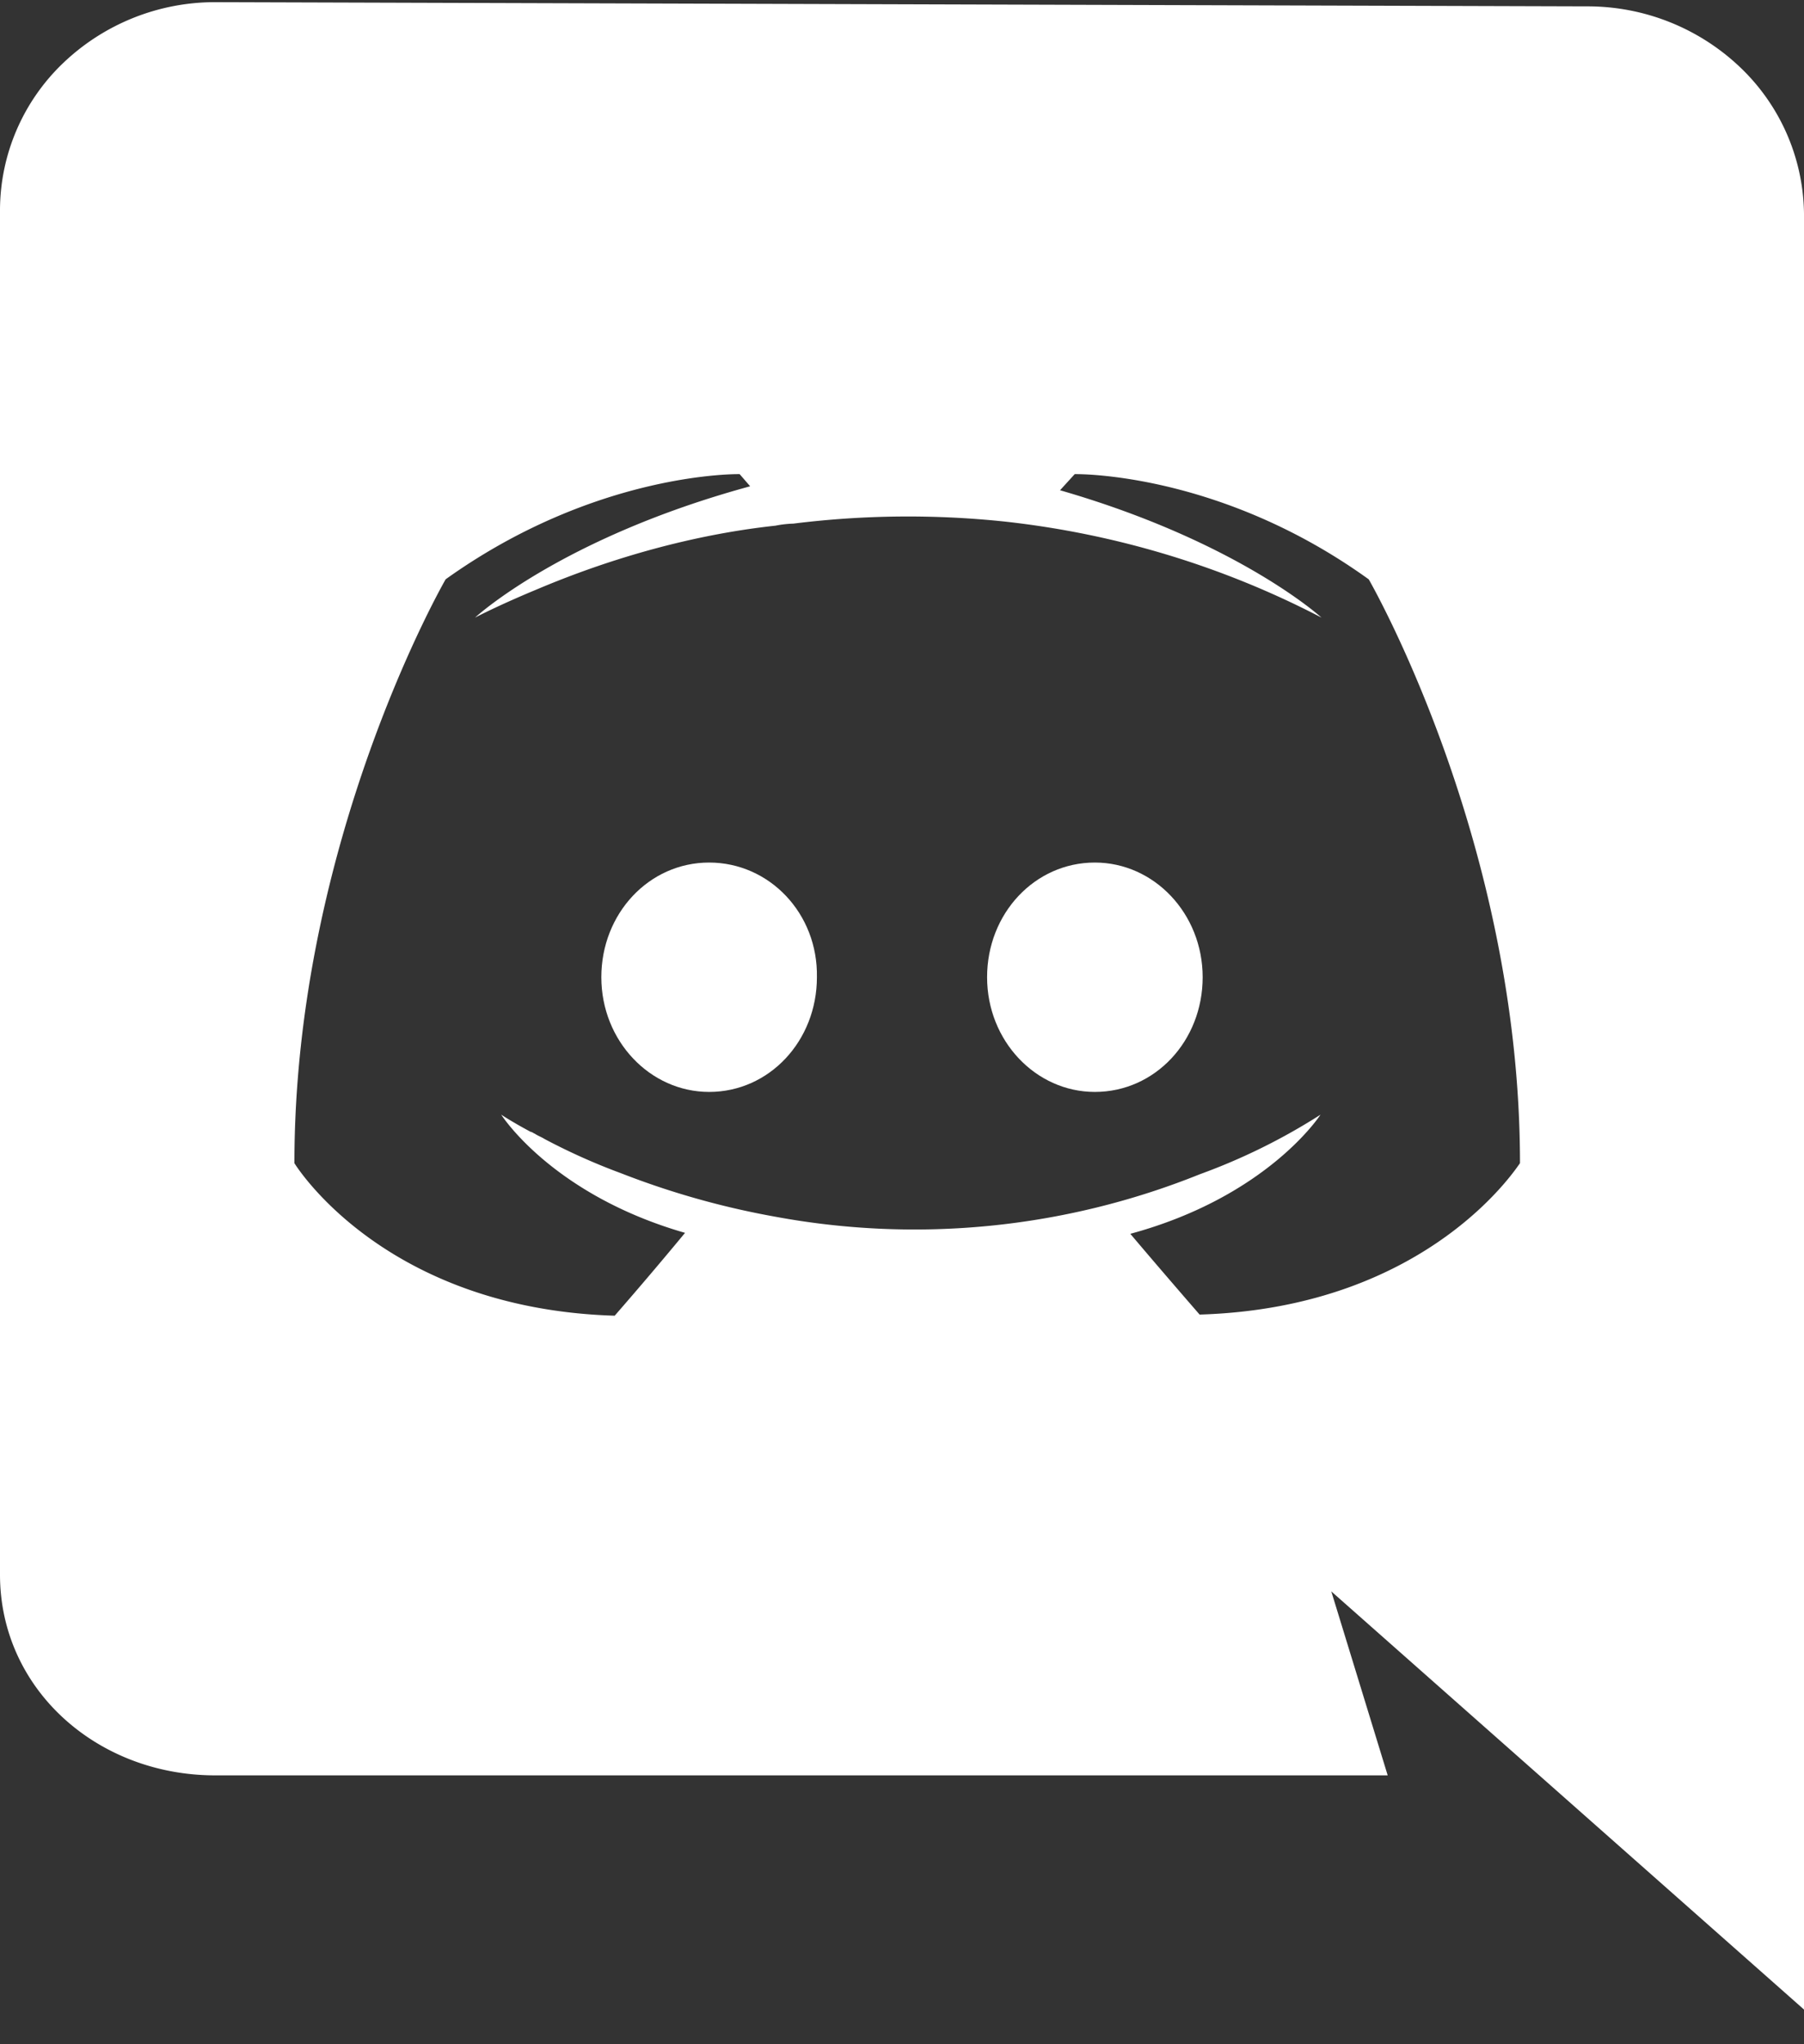 <svg width="30" height="34" fill="none" xmlns="http://www.w3.org/2000/svg"><rect width="100%" height="100%" fill="#333333" stroke="none"/><path d="M30 3.55a3.418 3.418 0 00-1.065-2.434 3.675 3.675 0 00-2.532-1.01L3.58.036a3.653 3.653 0 00-2.528 1.011A3.393 3.393 0 000 3.48v22.71c0 1.898 1.607 3.338 3.58 3.338h19.497l-.938-3.06L30 33.423V3.551zM19.95 21.865s-.628-.722-1.153-1.344c2.289-.621 3.162-1.981 3.162-1.981a10.17 10.17 0 01-2.008.991 12.705 12.705 0 01-7.055.706c-.879-.157-1.739-.4-2.567-.723a10.388 10.388 0 01-1.275-.571c-.053-.034-.104-.05-.157-.085-.035-.016-.053-.033-.072-.033-.315-.168-.49-.286-.49-.286s.839 1.328 3.057 1.966a69.737 69.737 0 01-1.17 1.378c-3.86-.118-5.326-2.537-5.326-2.537 0-5.36 2.515-9.711 2.515-9.711C9.925 7.836 12.3 7.886 12.3 7.886l.175.202C9.33 8.945 7.9 10.272 7.9 10.272s.383-.202 1.03-.47c1.868-.79 3.353-.992 3.966-1.059a1.79 1.79 0 01.297-.034 15.369 15.369 0 013.527-.033c1.842.204 3.626.746 5.256 1.596 0 0-1.38-1.262-4.348-2.118l.244-.268s2.392-.051 4.89 1.75c0 0 2.515 4.351 2.515 9.711 0-.02-1.467 2.4-5.326 2.517z" fill="#fff"/><path d="M11.793 14.346c-1.002 0-1.793.85-1.793 1.907 0 1.058.809 1.908 1.793 1.908 1.001 0 1.792-.85 1.792-1.908.019-1.06-.79-1.907-1.792-1.907zm6.414 0c-1.001 0-1.792.85-1.792 1.907 0 1.058.808 1.908 1.792 1.908 1.003 0 1.793-.85 1.793-1.908 0-1.058-.808-1.907-1.793-1.907z" fill="#fff"/></svg>